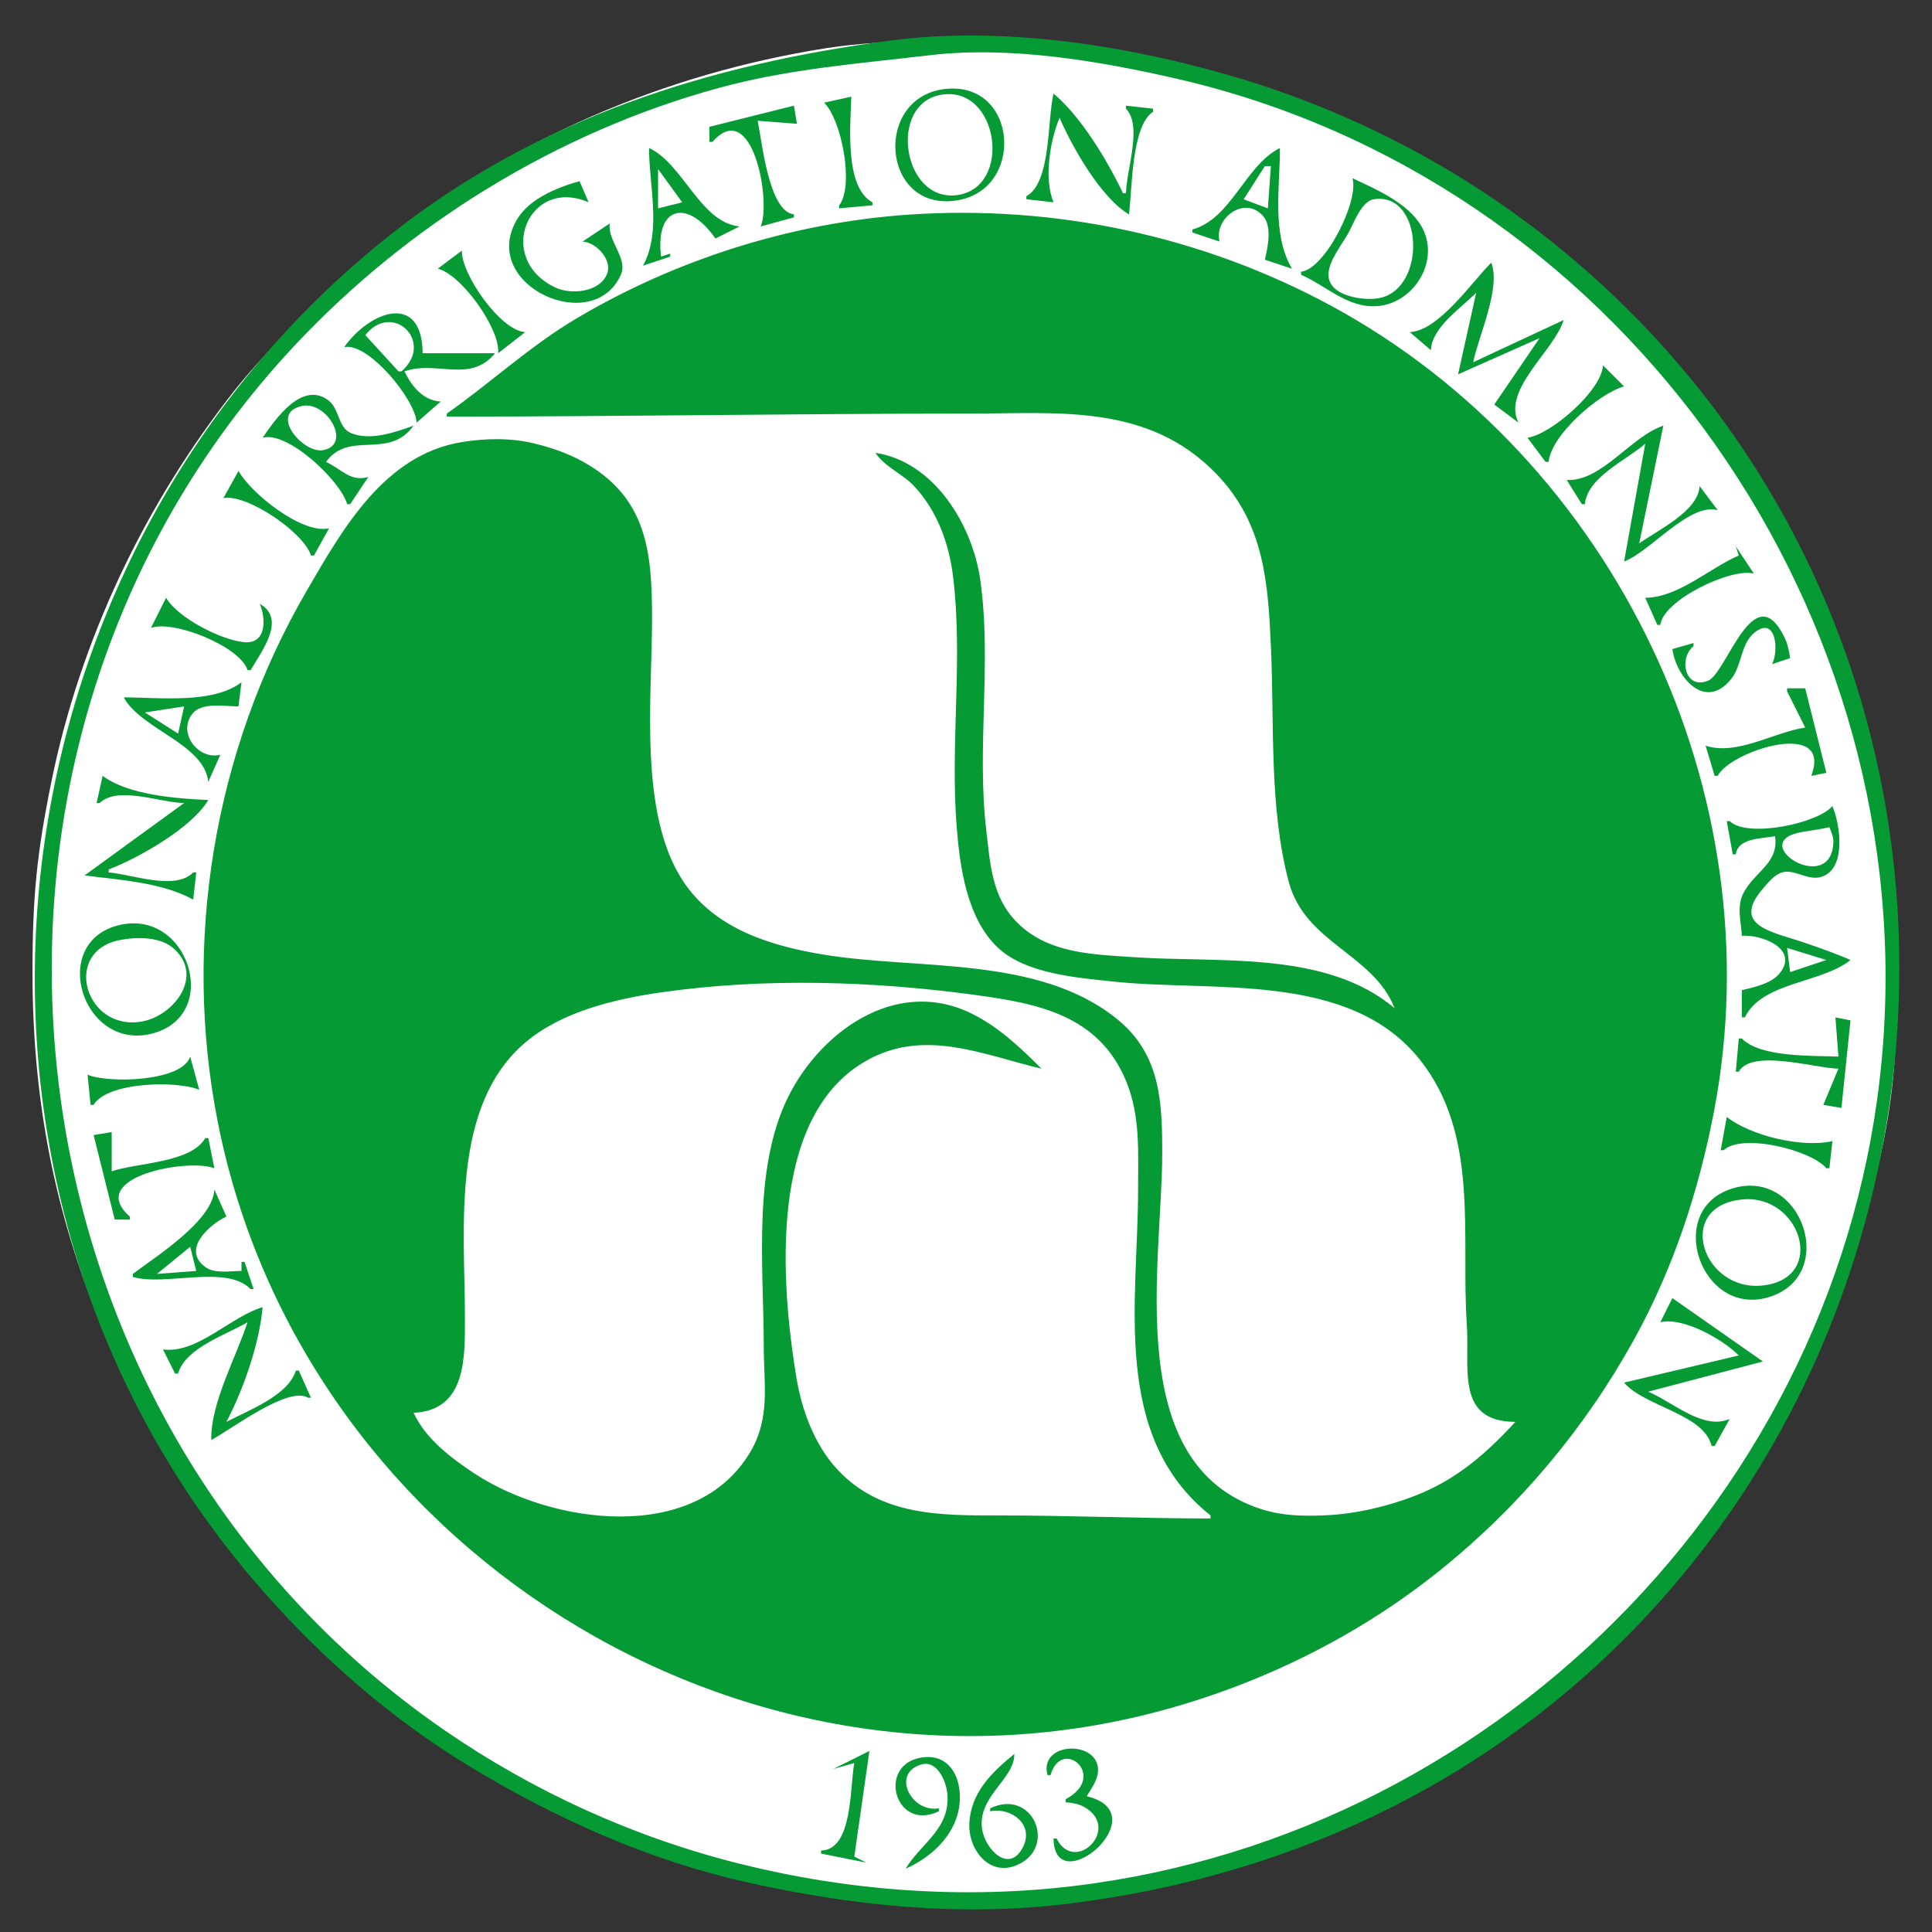<?xml version="1.0" encoding="UTF-8" standalone="no"?>
<!-- Created with Inkscape (http://www.inkscape.org/) -->

<svg
   width="169.333mm"
   height="169.333mm"
   viewBox="0 0 169.333 169.333"
   version="1.1"
   id="svg5"
   inkscape:version="1.1 (c68e22c387, 2021-05-23)"
   sodipodi:docname="2020-nia-logo.svg"
   xmlns:inkscape="http://www.inkscape.org/namespaces/inkscape"
   xmlns:sodipodi="http://sodipodi.sourceforge.net/DTD/sodipodi-0.dtd"
   xmlns="http://www.w3.org/2000/svg"
   xmlns:svg="http://www.w3.org/2000/svg"
   xmlns:rdf="http://www.w3.org/1999/02/22-rdf-syntax-ns#"
   xmlns:cc="http://creativecommons.org/ns#"
   xmlns:dc="http://purl.org/dc/elements/1.1/">
  <rect x="0" y="0" width="169.333" height="169.333" fill="#333333" stroke="none"/>
  <title
     id="title215">2020 NIA Logo</title>
  <sodipodi:namedview
     id="namedview7"
     pagecolor="#000000"
     bordercolor="#666666"
     borderopacity="1.0"
     inkscape:pageshadow="2"
     inkscape:pageopacity="0"
     inkscape:pagecheckerboard="true"
     inkscape:document-units="mm"
     showgrid="false"
     inkscape:zoom="0.70551957"
     inkscape:cx="282.77033"
     inkscape:cy="305.44865"
     inkscape:window-width="1292"
     inkscape:window-height="745"
     inkscape:window-x="-8"
     inkscape:window-y="-8"
     inkscape:window-maximized="1"
     inkscape:current-layer="layer1"
     fit-margin-top="0"
     fit-margin-left="0"
     fit-margin-right="0"
     fit-margin-bottom="0" />
  <defs
     id="defs2">
    <filter
       style="color-interpolation-filters:sRGB;"
       inkscape:label="Colorize"
       id="filter1645"
       x="0"
       y="0"
       width="1"
       height="1">
      <feComposite
         in2="SourceGraphic"
         operator="arithmetic"
         k1="0"
         k2="1"
         result="composite1"
         id="feComposite1631" />
      <feColorMatrix
         in="composite1"
         values="1"
         type="saturate"
         result="colormatrix1"
         id="feColorMatrix1633" />
      <feFlood
         flood-opacity="1"
         flood-color="rgb(0,0,0)"
         result="flood1"
         id="feFlood1635" />
      <feBlend
         in="flood1"
         in2="colormatrix1"
         mode="multiply"
         result="blend1"
         id="feBlend1637" />
      <feBlend
         in2="blend1"
         mode="screen"
         result="blend2"
         id="feBlend1639" />
      <feColorMatrix
         in="blend2"
         values="1"
         type="saturate"
         result="colormatrix2"
         id="feColorMatrix1641" />
      <feComposite
         in="colormatrix2"
         in2="SourceGraphic"
         operator="in"
         k2="1"
         result="composite2"
         id="feComposite1643" />
    </filter>
  </defs>
  <g
     inkscape:label="Layer 1"
     inkscape:groupmode="layer"
     id="layer1">
    <path
       style="fill:#ffffff;stroke-width:0.265"
       d="m 76.729,166.684 c -30.852,-3.163 -57.057,-22.995 -68.342,-51.722 -3.791,-9.651 -5.539,-19.044 -5.539,-29.766 0,-6.631 0.378,-10.413 1.674,-16.77 2.499,-12.252 8.119,-24.22 16.106,-34.295 2.825,-3.563 9.414,-10.154 12.937,-12.938 11.339,-8.965 24.55,-14.728 38.931,-16.984 5.078,-0.796 15.324,-0.995 20.783,-0.402 34.892,3.787 63.278,29.058 71.142,63.334 1.468,6.4 1.834,9.949 1.846,17.922 0.013,8.648 -0.433,12.452 -2.359,20.108 -1.512,6.01 -3.133,10.41 -5.946,16.14 -6.833,13.92 -17.488,25.589 -30.866,33.803 -9.075,5.572 -19.591,9.343 -30.913,11.086 -3.907,0.601 -15.492,0.889 -19.455,0.482 z"
       id="path1685" />
    <path
       style="fill:#059a34;stroke:none;stroke-width:0.265"
       d="M 78.052,3.554 C 62.124,5.647 47.209,10.346 34.396,20.431 -2.223,49.251 -7.837,104.659 23.27,139.702 c 5.224,5.885 11.252,11.113 18.005,15.187 7.48,4.512 15.527,8.134 24.077,10.061 9.163,2.064 18.672,3.054 28.046,1.929 C 106.51,165.306 119.152,160.966 130.175,153.631 167.392,128.865 177.647,77.198 153.173,39.954 148.258,32.475 142.024,25.802 134.938,20.345 126.698,14 117.411,9.356 107.421,6.505 98.221,3.88 87.616,2.298 78.052,3.554 m 3.44,1.286 c 7.016,-0.828 14.868,0.501 21.696,2.073 38.122,8.778 64.548,45.279 61.889,84.106 -2.615,38.178 -33.03,69.684 -70.885,74.273 -9.795,1.187 -19.795,0.452 -29.369,-1.943 -9.249,-2.313 -18.082,-6.329 -25.929,-11.747 C -0.882,124.139 -7.239,65.777 25.688,30.429 35.682,19.701 48.804,11.594 62.971,7.716 69.121,6.032 75.218,5.581 81.492,4.84 m 1.323,2.962 c -6.233,0.721 -5.573,10.537 0.794,9.801 6.3,-0.729 5.687,-10.55 -0.794,-9.801 m -0.265,0.493 c 5.013,-0.774 6.22,8.163 1.323,8.807 -4.786,0.63 -6.082,-8.072 -1.323,-8.807 m 9.79,-0.091 c -0.562,2.28 -0.196,7.795 -2.381,8.996 v 0.265 l 2.381,0.265 c -0.859,-2.04 -0.322,-5.392 0.529,-7.408 1.116,2.587 3.63,7.024 6.085,8.467 0.272,-2.148 0.21,-7.794 2.117,-8.996 V 9.527 L 98.69,9.263 v 0.265 c 1.47,1.531 0.017,5.398 0,7.408 h -0.265 c -1.324,-2.798 -3.699,-6.759 -6.085,-8.731 m -17.727,0.265 -2.381,0.529 c 1.515,1.473 2.656,7.237 1.323,8.996 v 0.265 l 2.91,-0.265 v -0.265 c -2.484,-1.337 -1.908,-6.886 -1.852,-9.26 M 62.177,11.115 v 1.323 h 0.265 c 3.478,-3.955 5.178,5.136 4.233,7.408 l 2.91,-0.794 v -0.265 c -2.205,-0.248 -2.787,-6.323 -3.175,-8.202 l 3.44,0.265 -0.265,-1.587 -7.408,1.852 m -5.292,1.852 c 0,3.295 1.121,7.319 -0.529,10.319 l 2.381,-0.794 V 22.227 l -0.794,0.265 c -0.552,-4.368 2.276,-5.159 4.763,-1.587 l 2.117,-1.058 c -3.461,-0.353 -4.922,-5.469 -7.938,-6.879 m 47.625,7.144 v 0.265 l 2.381,0.794 c -0.515,-2.019 2.187,-4.083 3.809,-2.246 0.814,0.921 0.415,2.763 0.16,3.834 l 2.381,0.794 c -1.791,-3.02 -1.058,-7.155 -1.058,-10.583 -3.086,1.562 -4.23,6.177 -7.673,7.144 m 6.879,-5.556 -0.265,3.704 -2.117,-0.794 1.852,-2.91 h 0.529 m -53.71,0.265 2.117,2.91 -2.117,0.529 v -3.44 m 60.854,0.794 c 0.619,1.927 -2.358,7.946 -4.498,8.202 v 0.265 c 2.209,0.953 4.036,2.906 6.615,2.749 3.283,-0.2 5.634,-4.026 3.945,-6.982 -1.172,-2.052 -4,-3.271 -6.062,-4.234 m -65.088,3.969 -2.381,1.587 c 1.166,0.052 2.682,1.612 2.117,2.896 -0.69,1.569 -3.156,1.768 -4.499,1.134 -5.347,-2.523 -2.367,-9.766 2.91,-7.47 l -0.794,-1.852 c -1.277,0.349 -2.591,0.85 -3.704,1.579 -0.732,0.479 -1.392,1.097 -1.829,1.861 -3.251,5.689 6.758,10.229 9.161,4.738 0.618,-1.412 -1.183,-2.929 -0.983,-4.473 M 120.413,17.464 c 4.312,-0.672 4.692,7.791 0.501,8.658 -1.359,0.281 -4.5,-0.157 -4.479,-2.054 0.014,-1.23 1.205,-2.65 1.772,-3.694 0.454,-0.835 1.133,-2.744 2.206,-2.911 M 39.158,36.25 v 0.265 c 15.273,0 30.501,-0.265 45.773,-0.265 7.801,0 15.681,-0.921 21.686,5.293 4.231,4.379 4.533,9.636 4.783,15.345 0.292,6.664 -0.168,13.873 1.546,20.373 1.433,5.431 7.407,6.311 9.291,11.113 -5.984,-5.087 -15.459,-3.975 -22.754,-4.474 -3.566,-0.244 -7.527,-0.287 -10.273,-2.983 -2.296,-2.254 -2.415,-5.172 -2.767,-8.153 -0.86,-7.265 0.5,-14.701 -0.529,-21.96 -0.674,-4.753 -4.009,-10.334 -9.185,-11.113 0.796,1.22 2.381,1.836 3.394,2.921 2.03,2.174 3.053,5.02 3.41,7.927 0.885,7.209 -0.265,14.709 0.318,21.96 0.281,3.499 0.883,7.925 3.542,10.496 2.453,2.373 7.019,2.697 10.239,3.041 8.685,0.93 20.613,-0.936 26.81,6.836 5.275,6.615 3.585,15.439 4.122,23.282 0.26,3.793 -1.003,8.452 4.257,8.467 -2.564,2.783 -5.153,5.052 -8.731,6.452 -2.474,0.968 -5.278,1.623 -7.938,1.74 -1.889,0.083 -3.743,0.05 -5.556,-0.527 -12.326,-3.922 -8.731,-21.53 -8.731,-31.213 0,-4.5 -0.14,-8.674 -3.973,-11.769 -6.879,-5.557 -17.402,-4.276 -25.661,-5.628 -4.692,-0.768 -9.564,-2.254 -12.339,-6.415 -3.947,-5.917 -2.742,-16.207 -2.742,-23.019 0,-5.855 -0.417,-10.674 -6.085,-13.794 -1.312,-0.722 -2.778,-1.23 -4.233,-1.579 -2.094,-0.501 -4.239,-0.464 -6.35,-0.122 -6.793,1.102 -10.455,7.616 -13.646,13.113 -8.101,13.959 -10.875,30.76 -7.732,46.567 7.364,37.037 45.66,61.228 82.233,51.624 9.024,-2.37 17.591,-6.562 24.871,-12.414 6.922,-5.565 12.662,-12.392 16.97,-20.16 3.478,-6.272 5.712,-13.089 7.055,-20.108 5.316,-27.778 -8.677,-57.078 -33.55,-70.562 -11.298,-6.125 -24.221,-8.873 -37.042,-7.995 -10.174,0.697 -20.34,3.895 -29.104,9.092 -4.103,2.433 -7.509,5.633 -11.377,8.347 m -0.794,-12.7 c 2.055,0.479 5.512,5.302 5.292,7.408 l 2.381,-1.852 c -2.138,-0.091 -5.637,-5.078 -5.556,-7.144 l -2.117,1.587 M 130.704,23.021 c -1.73,1.73 -4.607,5.977 -7.144,6.085 l 1.852,1.587 c 0.085,-2.001 2.627,-3.685 3.969,-5.027 l -1.587,7.144 7.144,-3.175 -3.969,5.821 2.117,1.587 c -1.441,-2.904 3.091,-6.24 3.969,-8.996 l -7.938,3.704 c 0.475,-2.301 2.449,-6.524 1.587,-8.731 m -1.058,2.381 -0.265,0.265 0.265,-0.265 m -99.483,5.027 c 2.088,-0.477 6.282,4.632 6.35,6.615 l 2.117,-1.852 c -1.513,-0.065 -2.564,-1.336 -3.175,-2.646 2.835,-0.986 5.752,1.087 7.938,-1.587 h -6.35 c -0.045,-5.375 -4.62,-3.728 -6.879,-0.529 m 5.027,2.117 h -0.265 l -2.91,-3.175 c 2.379,-3.001 6.118,0.583 3.175,3.175 M 140.494,32.017 c -0.093,2.185 -4.511,6.036 -6.615,6.35 l 1.587,2.117 h 0.265 c 0.225,-2.364 4.388,-5.991 6.615,-6.615 l -1.852,-1.852 m -117.475,6.35 c 2.212,-0.608 6.834,3.776 7.408,5.821 h 0.265 l 1.587,-2.381 c -1.57,0.455 -2.357,-0.706 -3.704,-1.323 2.051,-2.817 5.47,-0.124 7.673,-3.175 -1.594,0.566 -3.816,1.372 -5.517,0.634 -1.111,-0.482 -0.981,-2.131 -1.948,-2.856 -2.321,-1.74 -4.663,1.67 -5.764,3.28 m 3.444,-2.784 c 2.188,-0.48 4.442,3.423 1.836,3.873 -1.74,0.301 -4.767,-3.23 -1.836,-3.873 m 110.856,6.488 1.323,2.117 h 0.265 c 0.225,-2.363 3.629,-3.853 5.292,-5.292 l -1.852,10.319 c 2.304,-0.873 5.744,-5.193 8.202,-4.498 l -1.587,-2.117 c -0.094,2.195 -3.65,3.848 -5.292,5.027 l 2.117,-10.319 c -2.855,0.947 -5.387,4.9 -8.467,4.763 m -116.417,-0.794 -1.323,2.381 c 2.079,-0.392 7.06,3.022 7.673,5.027 h 0.265 l 1.323,-2.381 c -2.348,0.541 -6.827,-3.048 -7.938,-5.027 m 131.233,6.615 0.265,0.794 c -2.57,1.107 -5.337,3.706 -8.202,3.704 l 1.058,2.381 h 0.265 c 0.24,-2.181 6.222,-5.028 8.202,-4.498 l -1.587,-2.381 m -137.583,4.498 -1.323,2.646 c 1.961,-0.729 7.822,1.617 8.467,3.704 h 0.265 c 1.002,-1.716 3.155,-4.495 0.794,-5.821 0.539,1.18 0.656,3.529 -1.324,3.368 -2.034,-0.166 -5.879,-2.156 -6.878,-3.897 M 148.431,56.623 V 56.359 l -1.852,0.529 c 0.334,2.465 2.866,5.474 5.157,2.617 0.952,-1.187 0.809,-3.062 2.036,-4.057 1.898,-1.539 2.16,1.615 1.539,2.763 l 1.587,-0.529 c -0.097,-0.644 -0.217,-1.256 -0.508,-1.848 -2.664,-5.415 -5.04,3.126 -6.661,3.815 -2.023,0.861 -2.64,-1.904 -1.298,-3.025 m -127.265,3.175 c -2.521,1.921 -7.252,1.323 -10.319,1.323 1.515,2.812 7.067,4.083 7.408,7.408 l 1.058,-2.381 c -1.923,0.495 -3.817,-1.929 -2.423,-3.62 0.83,-1.008 2.847,-0.613 4.01,-0.613 l 0.265,-2.117 m 135.467,0.529 v 0.265 l 1.587,3.175 c -2.747,0.404 -5.99,2.491 -8.731,1.587 l 0.794,2.646 h 0.265 c 1.164,-2.225 10.12,-5.044 8.202,0 l 1.323,-0.265 -1.852,-7.408 h -1.587 m -140.494,1.587 -0.529,2.381 -2.91,-1.852 3.44,-0.529 m -7.144,6.085 -0.529,2.381 h 0.265 c 1.643,-1.534 5.295,-0.017 7.408,0 l -8.731,6.35 c 3.066,0.389 6.801,0.611 9.525,2.117 l 0.265,-2.381 h -0.265 c -1.59,1.622 -5.341,0.163 -7.408,0 v -0.265 c 2.612,-0.988 7.304,-3.658 8.731,-6.085 -2.776,-0.119 -7.008,-0.429 -9.26,-2.117 M 160.602,70.646 c -1.287,1.547 -7.49,2.816 -8.996,1.323 h -0.265 l 0.529,2.91 h 0.265 c 0.199,-1.448 2.264,-1.366 3.44,-1.587 0.365,2.383 -1.837,3.115 -2.79,5.027 -0.589,1.182 -0.175,2.456 -0.121,3.704 1.658,-0.15 5.119,1.126 3.28,3.329 -0.718,0.86 -2.239,1.187 -3.28,1.434 v 2.381 h 0.265 c 1.541,-3.133 6.713,-2.969 9.26,-5.027 -1.285,-0.57 -2.639,-1.035 -3.969,-1.496 -2.842,-0.987 -6.615,-1.457 -3.628,-4.853 0.419,-0.477 0.896,-1.069 1.511,-1.297 1.094,-0.406 2.252,0.687 3.435,0.384 2.332,-0.596 1.773,-4.584 1.062,-6.231 m -0.265,1.852 c 0.177,0.442 0.372,0.837 0.353,1.329 -0.184,4.828 -7.809,-0.052 -2.734,-0.909 0.8,-0.135 1.592,-0.231 2.381,-0.421 M 10.319,81.113 c -6.013,1.577 -3.108,10.935 2.91,9.501 6.337,-1.51 3.303,-11.131 -2.91,-9.501 m 0.265,1.262 c 1.486,-0.268 3.537,-0.28 4.702,0.811 2.603,2.437 -0.087,5.856 -2.85,6.346 -4.998,0.885 -7.047,-6.218 -1.852,-7.156 m 149.49,1.765 -3.175,1.058 -0.265,-2.117 3.44,1.058 m -53.975,48.683 v 0.265 c -6.158,0 -12.343,-0.265 -18.521,-0.265 -5.132,0 -10.374,0.058 -14.171,-4.014 -2.037,-2.184 -3.146,-5.247 -3.621,-8.157 -1.339,-8.191 -2.446,-22.536 5.886,-27.535 5.181,-3.109 10.371,-0.694 15.61,0.548 -1.841,-1.84 -3.73,-3.638 -6.085,-4.813 -6.263,-3.124 -12.707,1.08 -15.792,6.665 -3.543,6.413 -2.464,15.401 -2.464,22.49 0,3.315 0.602,6.248 -1.184,9.26 -4.828,8.142 -17.489,6.307 -24.216,1.851 -2.043,-1.353 -4.239,-3.019 -5.292,-5.291 4.694,-0.218 4.498,-4.964 4.498,-8.467 0,-7.626 -1.283,-18.411 5.296,-23.99 3.197,-2.712 7.848,-3.811 11.902,-4.392 8.998,-1.289 18.524,-1 27.517,0.224 5.51,0.751 10.83,1.766 13.224,7.521 1.277,3.067 1.063,6.276 1.063,9.525 0,9.781 -2.392,21.616 6.35,28.575 m 54.769,-43.656 0.265,3.44 c -2.272,-0.098 -6.829,0.091 -8.467,-1.587 H 152.4 l -0.265,2.91 H 152.4 c 1.121,-2.025 6.662,-0.307 8.731,-0.265 l -1.323,3.175 1.587,0.265 0.794,-7.673 -1.323,-0.265 M 16.669,92.607 c -0.695,2.201 -7.155,2.363 -8.996,1.587 l 0.265,2.646 h 0.265 c 1.178,-2.016 7.304,-2.152 9.26,-1.323 l -0.794,-2.91 m 134.673,5.292 -0.529,2.91 h 0.265 c 1.622,-1.514 7.662,-0.019 8.996,1.587 h 0.265 l 0.265,-2.381 c -2.648,0.609 -7.141,-0.459 -9.26,-2.117 m -143.14,1.587 1.852,7.408 h 1.323 v -0.265 c -3.954,-3.477 5.162,-5.138 7.408,-4.233 l -0.529,-2.646 h -0.265 c -1.266,2.19 -5.955,2.148 -8.202,2.91 V 99.221 L 8.202,99.486 M 151.871,104.155 c -6.062,1.831 -2.806,11.36 3.175,9.53 6.112,-1.871 2.909,-11.368 -3.175,-9.53 m -133.085,0.093 c -0.117,2.743 -5.087,5.847 -7.144,7.408 v 0.265 c 2.821,0.834 8.194,-1.111 10.319,1.058 h 0.265 l -0.794,-2.381 h -0.265 v 0.794 c -0.899,0 -2.279,0.249 -3.064,-0.272 -2.302,-1.53 0.232,-3.791 1.741,-4.491 l -1.058,-2.381 m 133.879,0.884 c 5.129,-0.531 7.537,6.883 1.852,7.533 -5.287,0.604 -7.783,-6.918 -1.852,-7.533 m -135.996,4.143 0.529,2.117 -3.44,0.265 2.91,-2.381 m 129.91,4.498 -1.058,2.117 c 1.99,-0.488 5.484,1.5 6.879,2.91 l -10.054,2.381 c 1.817,2.12 6.992,2.729 7.673,5.556 h 0.265 l 1.323,-2.381 c -2.322,1.039 -4.993,-1.486 -7.144,-2.381 l 10.054,-2.646 -7.938,-5.556 m -132.292,4.498 1.058,2.117 h 0.265 c 0.649,-2.259 4.184,-3.377 6.085,-4.498 -0.998,3.066 -3.248,7.109 -3.175,10.319 1.72,-0.905 6.74,-4.76 8.467,-3.704 h 0.265 l -1.058,-2.381 h -0.265 c -0.643,2.186 -4.183,3.496 -6.085,4.498 1.49,-2.828 2.897,-6.862 3.175,-10.054 -2.794,0.822 -5.75,4.109 -8.731,3.704 m 77.523,37.306 h 0.265 c 0.981,-3.408 5.103,0.107 1.323,2.117 v 0.265 c 0.558,0.057 1.072,0.112 1.577,0.386 3.393,1.837 -0.742,6.019 -2.371,2.789 h -0.265 c 0.067,5.616 9.25,-2.183 2.91,-3.704 0.387,-0.653 0.913,-1.336 0.983,-2.116 0.253,-2.837 -5.221,-2.736 -4.422,0.264 m -18.785,-0.529 1.852,-0.529 c -0.406,2.155 -0.114,7.594 -2.91,7.673 v 0.265 l 3.969,0.794 -1.058,-0.529 1.323,-9.26 -3.175,1.587 m 15.875,-1.323 c -1.972,1.606 -3.812,3.379 -3.941,6.085 -0.108,2.273 1.735,4.714 4.195,3.644 3.556,-1.548 1.381,-6.771 -2.371,-4.966 v 0.265 c 1.808,-0.387 3.914,1.14 2.862,3.163 -1.219,2.344 -3.298,0.137 -3.565,-1.576 -0.45,-2.888 2.874,-4.433 2.819,-6.615 m -6.615,5.027 v -0.265 c -2.344,0.43 -4.213,-2.996 -1.576,-3.83 1.409,-0.446 2.208,1.422 2.317,2.507 0.312,3.108 -2.292,4.365 -3.651,6.615 2.196,-0.96 4.243,-2.827 4.675,-5.292 0.4,-2.283 -0.613,-4.92 -3.353,-4.437 -3.849,0.678 -2.238,6.532 1.587,4.702 z"
       id="path239" />
  </g>
</svg>
